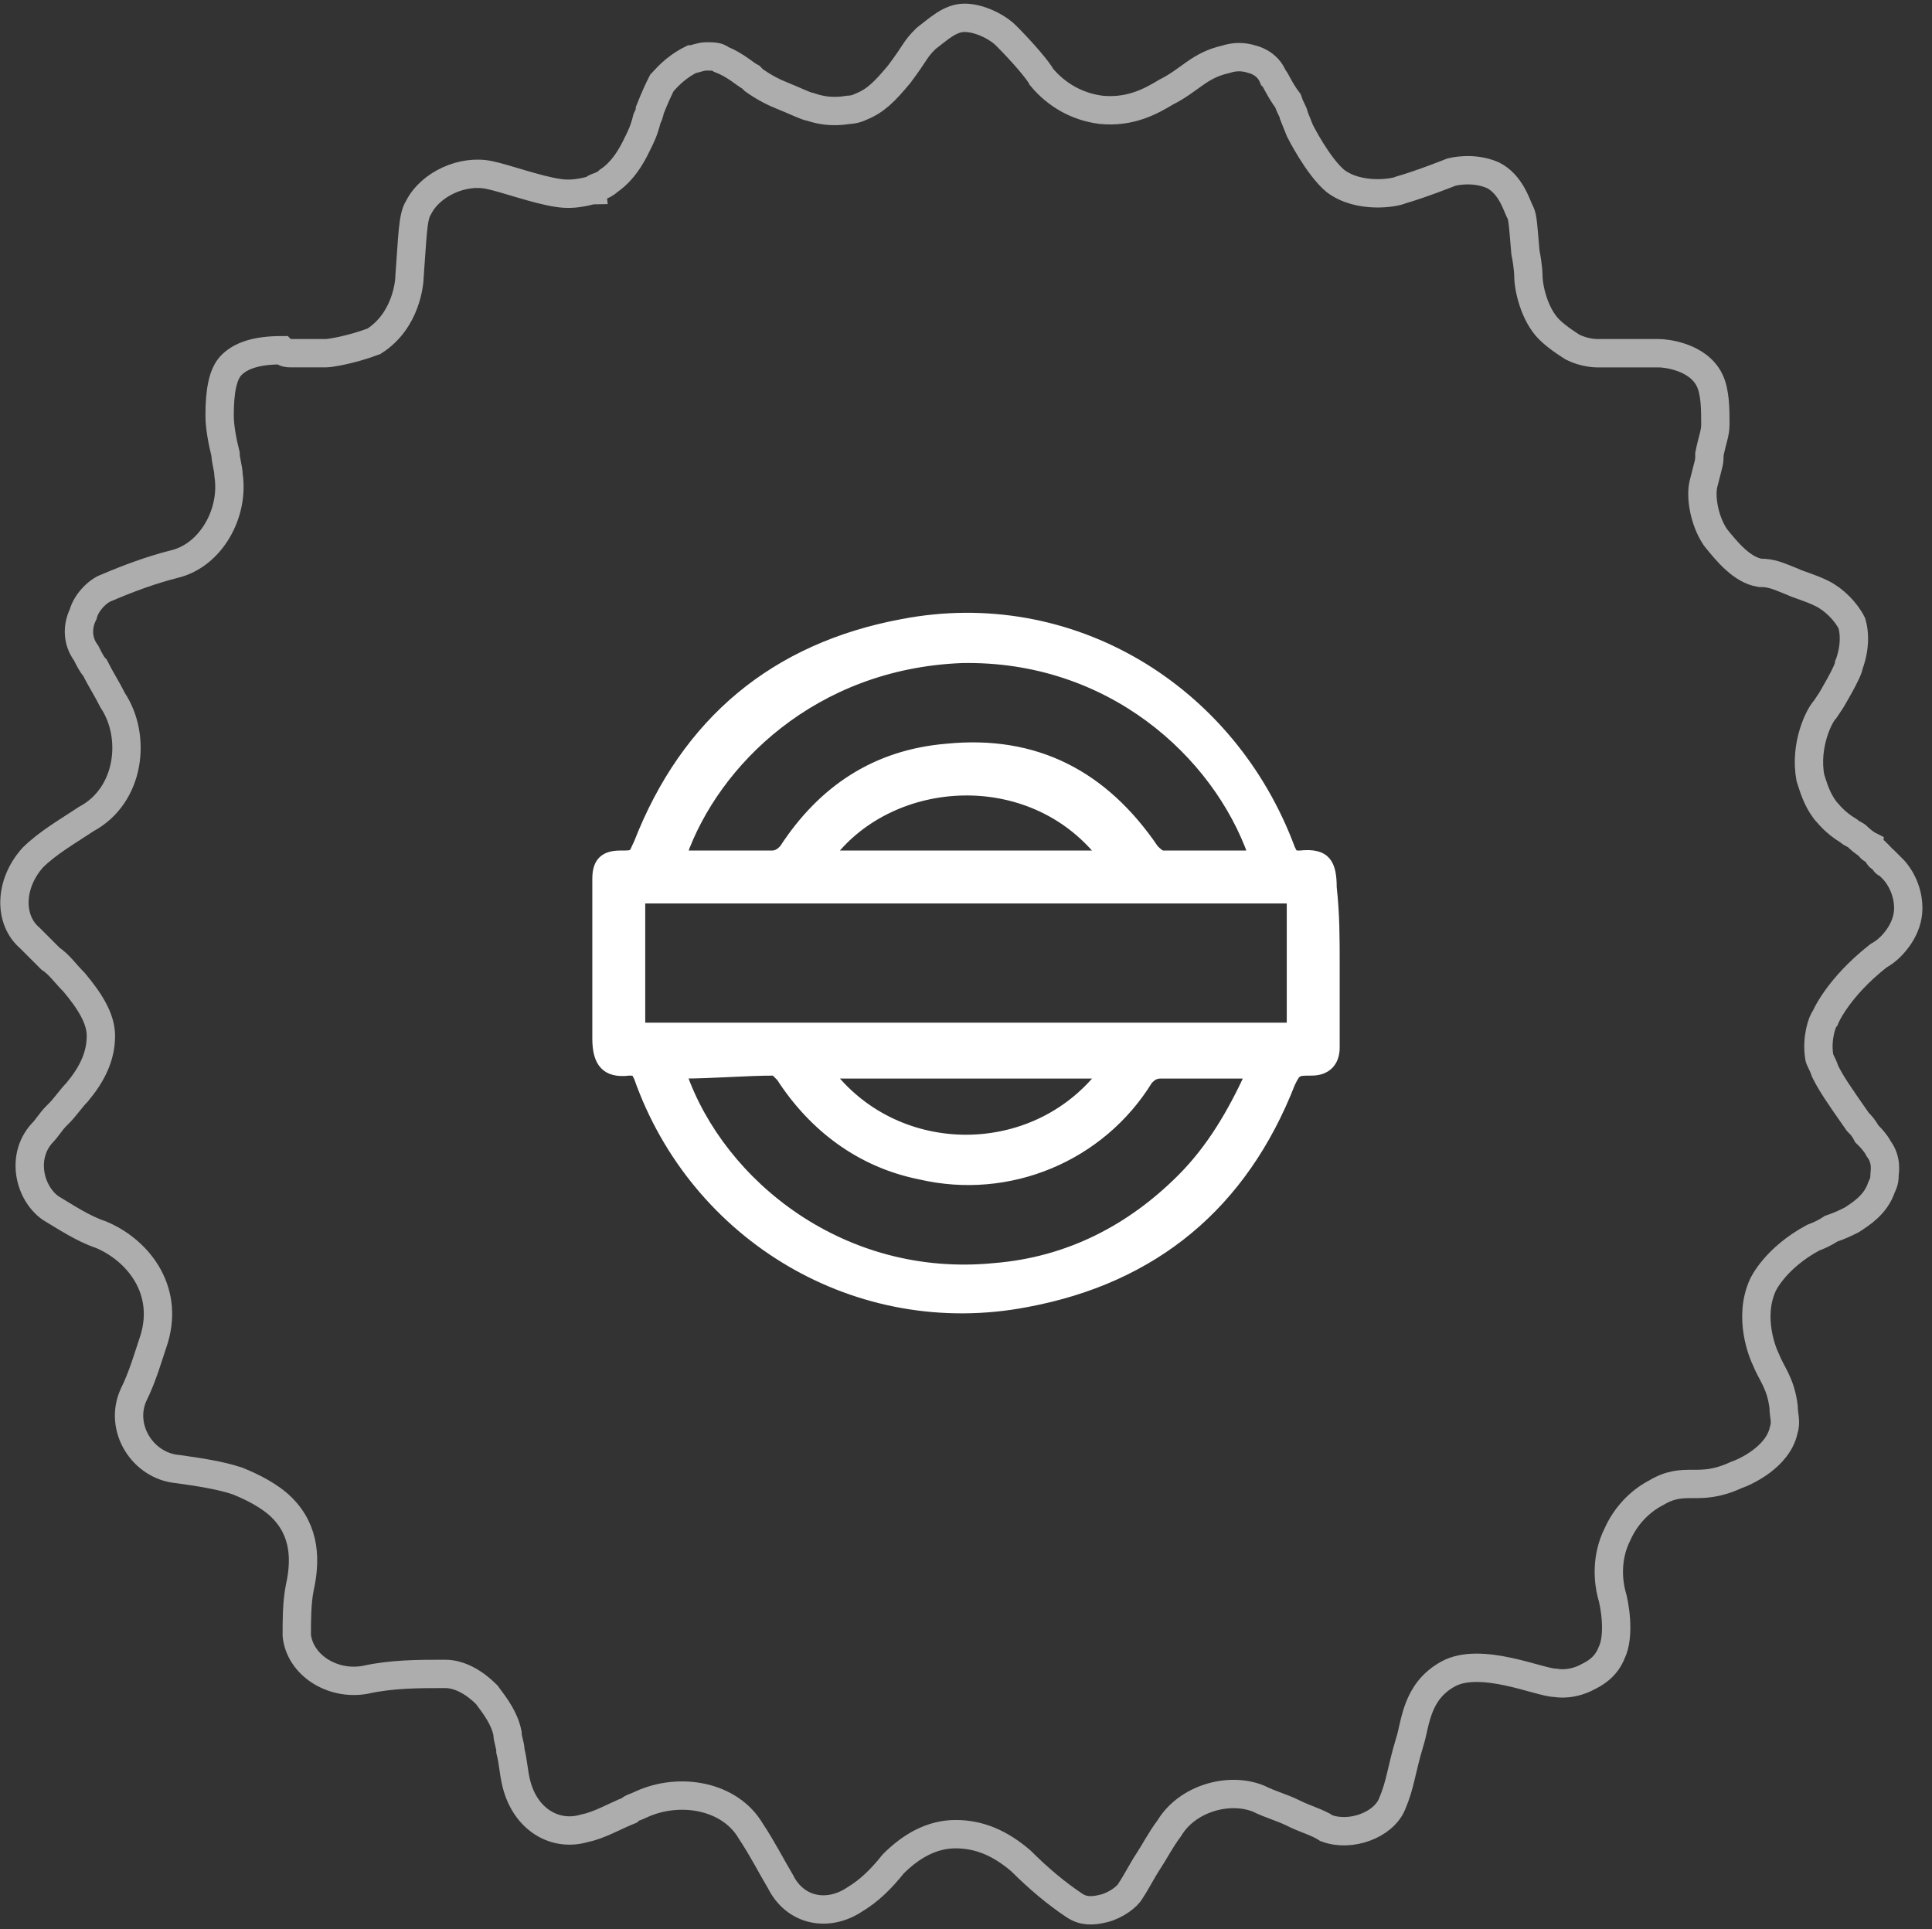 <?xml version="1.0" encoding="UTF-8"?> <!-- Generator: Adobe Illustrator 25.3.1, SVG Export Plug-In . SVG Version: 6.00 Build 0) --> <svg xmlns="http://www.w3.org/2000/svg" xmlns:xlink="http://www.w3.org/1999/xlink" id="Слой_1" x="0px" y="0px" viewBox="0 0 65.1 65" style="enable-background:new 0 0 65.1 65;" xml:space="preserve"><rect x="0" y="0" width="65.1" height="65" fill="#333333" stroke="none"/> <style type="text/css"> .st0{fill:none;stroke:#FFFFFF;stroke-width:0.955;stroke-opacity:0.6;} .st1{fill:#FFFFFF;} .st2{fill:#FFFFFF;stroke:#FFFFFF;stroke-width:0.283;stroke-miterlimit:10;} </style> <path class="st0" d="M11,11.9c-0.1,0-0.2,0-0.3,0c-0.1,0-0.2,0-0.3,0l0,0c-0.2,0-0.4,0-0.6,0c-0.1,0-0.2,0-0.3-0.1c0,0,0,0,0,0h0h0 h0h0h0h0h0h0h0h0h0h0h0h0h0h0h0h0h0h0h0h0h0h0h0h0h0h0h0h0h0h0h0h0h0h0h0h0h0h0h0h0h0h0h0h0h0h0h0h0h0h0h0h0h0h0h0h0h0h0h0h0h0h0h0 h0h0h0h0h0h0h0h0h0h0h0h0h0h0h0h0h0h0h0h0h0h0h0h0h0h0h0h0h0h0h0h0h0h0h0h0h0h0h0h0h0h0h0h0h0h0h0h0h0h0h0h0h0h0h0h0h0h0h0h0h0h0h0 h0h0h0h0h0h0h0h0h0h0h0h0h0h0h0h0h0h0h0h0h0h0h0h0h0h0h0h0h0h0h0h0h0h0h0h0h0h0h0h0h0h0h0h0h0h0h0h0h0h0h0h0h0h0h0h0h0h0h0h0h0h0h0 h0h0h0h0h0h0h0h0h0h0h0h0h0h0h0h0h0h0h0h0h0h0h0h0h0h0h0h0h0h0h0h0h0h0h0h0h0h0h0h0h0h0h0h0h0h0h0h0h0h0h0h0h0h0h0h0h0h0h0h0h0h0h0 h0h0h0h0h0h0h0h0h0h0h0h0h0h0h0h0h0h0h0h0h0h0h0h0h0h0h0h0h0h0h0h0h0h0v0c-0.9,0-1.4,0.2-1.7,0.5c-0.3,0.3-0.4,0.9-0.4,1.7l0,0l0,0 c0,0.4,0.1,0.9,0.2,1.3c0,0.2,0.1,0.5,0.1,0.7c0.2,1.3-0.6,2.7-1.8,3c-0.8,0.2-1.6,0.5-2.3,0.8c-0.3,0.1-0.7,0.5-0.8,0.9 c-0.2,0.4-0.2,0.9,0.1,1.3l0,0c0.1,0.2,0.2,0.4,0.3,0.5c0.2,0.4,0.4,0.7,0.6,1.1l0,0l0,0c0.8,1.2,0.6,3.2-0.9,4 c-0.6,0.4-1.3,0.8-1.8,1.3C0.3,29.8,0.3,31,1,31.6l0,0l0,0c0.2,0.2,0.4,0.4,0.6,0.6c0,0,0.1,0.1,0.1,0.1c0.3,0.2,0.5,0.5,0.8,0.8 l0,0c0.5,0.6,0.9,1.2,0.9,1.8c0,0.7-0.3,1.3-0.8,1.9l0,0l0,0c-0.2,0.2-0.4,0.5-0.6,0.7c0,0-0.1,0.1-0.1,0.1 c-0.2,0.2-0.3,0.4-0.5,0.6l0,0c-0.7,0.8-0.4,2,0.3,2.5l0,0c0.5,0.3,1.1,0.7,1.7,0.9c1.2,0.5,2.3,1.8,1.8,3.5 c-0.2,0.6-0.4,1.3-0.7,1.9c-0.5,1.1,0.3,2.4,1.5,2.5l0,0c0.7,0.1,1.4,0.2,2,0.4c0.5,0.2,1.1,0.5,1.5,0.9c0.8,0.8,0.8,1.8,0.6,2.7 c-0.1,0.5-0.1,1.1-0.1,1.6c0.1,1,1.2,1.7,2.3,1.5l0,0c0.9-0.2,1.8-0.2,2.7-0.2l0,0c0.5,0,1,0.3,1.4,0.7c0.3,0.4,0.6,0.8,0.7,1.3 c0,0.2,0.1,0.4,0.1,0.6c0.1,0.4,0.1,0.7,0.2,1.1l0,0c0.3,1.2,1.3,1.8,2.3,1.5l0,0v0c0.5-0.1,1-0.4,1.5-0.6c0.1-0.1,0.2-0.1,0.4-0.2 l0,0v0c1.3-0.6,3-0.3,3.7,0.9c0.4,0.6,0.7,1.2,1,1.7l0,0l0,0c0.5,1,1.6,1.2,2.5,0.6c0.5-0.3,0.9-0.7,1.3-1.2l0,0 c0.6-0.6,1.3-1,2.1-1c0.8,0,1.5,0.3,2.2,0.9l0,0c0.6,0.6,1.2,1.1,1.8,1.5c0.3,0.2,0.6,0.2,1,0.1c0.4-0.1,0.8-0.4,0.9-0.6l0,0 c0.2-0.3,0.4-0.7,0.6-1l0,0c0.2-0.3,0.4-0.7,0.7-1.1l0,0c0.6-1,2-1.4,3-1l0,0h0c0.4,0.2,0.8,0.3,1.2,0.5l0,0 c0.4,0.2,0.8,0.3,1.1,0.5l0,0c0.8,0.3,1.9-0.1,2.2-0.8c0.3-0.7,0.3-1.1,0.6-2.1c0.2-0.6,0.2-1.7,1.3-2.3c1.1-0.6,3.1,0.3,3.6,0.3 c0,0,0,0,0,0c0.6,0.1,1.1-0.2,1.1-0.2c0.2-0.1,0.6-0.3,0.8-0.8c0,0,0,0,0,0c0.3-0.6,0.1-1.7,0-2c-0.1-0.4-0.2-1.2,0.2-2 c0.4-0.9,1.1-1.3,1.3-1.4c1-0.6,1.4,0,2.7-0.6c0.3-0.1,1.4-0.6,1.6-1.5c0.1-0.3,0-0.5,0-0.8c-0.1-0.8-0.4-1.1-0.6-1.6 c-0.1-0.2-0.6-1.4-0.1-2.5c0,0,0.4-0.9,1.7-1.6c0,0,0,0,0,0c0,0,0,0,0,0c0,0,0.3-0.1,0.6-0.3c0.3-0.1,0.5-0.2,0.7-0.3 c0.3-0.2,0.8-0.5,1-1.1c0.1-0.2,0.1-0.3,0.1-0.4c0-0.1,0.1-0.5-0.2-0.9c-0.1-0.2-0.3-0.4-0.3-0.4c0,0,0,0-0.1-0.1 c-0.1-0.2-0.2-0.3-0.3-0.4c-0.7-1-0.9-1.3-1.1-1.7c-0.1-0.3-0.2-0.4-0.2-0.5c-0.1-0.6,0.1-1.2,0.2-1.3c0,0,0,0,0,0 c0,0,0.4-1,1.8-2.1c0,0,0.2-0.1,0.4-0.3c0,0,0,0,0,0c0.1-0.1,0.6-0.6,0.6-1.3c0-0.8-0.5-1.3-0.5-1.3c0,0,0,0,0,0c0,0,0,0,0,0 c0,0-0.1-0.1-0.2-0.2c-0.1,0-0.1-0.1-0.2-0.2c0,0,0,0,0,0c-0.1,0-0.1-0.1-0.2-0.2c-0.1-0.1-0.2-0.1-0.2-0.2c0,0,0,0,0,0 c-0.2-0.1-0.4-0.3-0.4-0.3c-0.1-0.1-0.2-0.1-0.3-0.2c-0.5-0.3-0.7-0.6-0.8-0.7c0,0,0,0,0,0c-0.3-0.4-0.4-0.8-0.5-1.1 c-0.2-1.1,0.3-2.1,0.5-2.3c0,0,0,0,0.2-0.3c0,0,0.6-1,0.6-1.2c0,0,0,0,0,0c0,0,0,0,0,0c0,0,0.3-0.7,0.1-1.4c-0.2-0.4-0.6-0.8-1-1 c0,0,0,0,0,0c-0.4-0.2-0.8-0.3-1-0.4c-0.5-0.2-0.7-0.3-1.1-0.3c0,0,0,0,0,0c-0.6-0.1-1.1-0.7-1.5-1.2c-0.4-0.6-0.5-1.4-0.4-1.8 c0,0,0,0,0,0c0.2-0.8,0.2-0.7,0.2-1c0.1-0.5,0.2-0.7,0.2-1c0,0,0,0,0,0c0-0.5,0-1.1-0.2-1.5c-0.4-0.8-1.5-0.9-1.7-0.9 c-0.1,0-0.3,0-0.7,0c-0.6,0-1,0-1.4,0c0,0-0.4,0-0.8-0.2c0,0,0,0,0,0s0,0,0,0c0,0-0.5-0.3-0.8-0.6c-0.5-0.5-0.7-1.4-0.7-1.8 c0,0,0-0.3-0.1-0.8c-0.1-1.2-0.1-1.2-0.2-1.4c-0.1-0.2-0.3-0.9-0.9-1.2c-0.7-0.3-1.4-0.1-1.4-0.1c0,0,0,0,0,0c0,0,0,0,0,0 c0,0-1,0.4-1.7,0.6C47,6.5,45.8,6.7,45,6.1c-0.6-0.5-1.2-1.7-1.2-1.7c0,0,0,0,0,0c0,0,0,0,0,0c0,0-0.2-0.5-0.2-0.5 c0-0.1-0.1-0.2-0.2-0.5c0,0,0,0,0,0C43.1,3,43,2.7,42.9,2.6C42.7,2.1,42.2,2,42.2,2c-0.3-0.1-0.6-0.1-0.9,0c-0.9,0.2-1.2,0.7-2,1.1 c-0.5,0.3-1.2,0.7-2.2,0.6c-0.8-0.1-1.5-0.5-2-1.1c-0.1-0.2-0.6-0.8-1.2-1.4c0,0,0,0,0,0c-0.3-0.3-0.9-0.6-1.4-0.6 c-0.5,0-0.9,0.4-1.3,0.7c-0.4,0.4-0.3,0.4-0.9,1.2c-0.5,0.6-0.8,0.9-1.3,1.1c-0.2,0.1-0.4,0.1-0.4,0.1c-0.6,0.1-1,0-1.3-0.1 c0,0,0,0,0,0c-0.1,0-0.5-0.2-1-0.4c-0.5-0.2-0.9-0.5-0.9-0.5c0,0,0,0,0,0c0,0,0,0,0,0c0,0-0.1-0.1-0.1-0.1c-0.2-0.1-0.5-0.4-1-0.6 c-0.1-0.1-0.3-0.1-0.5-0.1c-0.2,0-0.4,0.1-0.5,0.1c-0.6,0.3-0.9,0.7-1,0.8c0,0,0,0,0,0c-0.1,0.2-0.2,0.4-0.4,0.9c0,0,0,0.1-0.1,0.3 c-0.1,0.4-0.2,0.6-0.3,0.8c0,0,0,0,0,0c-0.1,0.2-0.4,0.9-1,1.3c-0.2,0.2-0.5,0.2-0.5,0.3c-0.1,0-0.6,0.2-1.2,0.1c0,0,0,0,0,0 c-0.7-0.1-1.8-0.5-2.3-0.6c-0.9-0.2-2,0.3-2.4,1.1c-0.2,0.3-0.2,1-0.3,2.3c0,0,0,0,0,0c0,0.2-0.1,1.5-1.2,2.2 C11.8,11.8,11.1,11.9,11,11.9C11,11.9,11,11.9,11,11.9z"></path> <g> <path class="st2" d="M45,32.5c0,0.9,0,1.9,0,2.8c0,0.5-0.3,0.8-0.8,0.8c-0.5,0-0.5,0-0.7,0.4c-1.6,4.1-4.6,6.6-8.9,7.4 c-5.7,1.1-11.2-2.2-13.1-7.6c-0.1-0.2-0.1-0.2-0.3-0.2c-0.8,0.1-1.1-0.3-1.1-1.1c0-1.8,0-3.6,0-5.4c0-0.6,0.3-0.8,0.8-0.8 c0.5,0,0.4,0,0.6-0.4c1.6-4.1,4.6-6.6,8.9-7.4c5.7-1.1,11.1,2.2,13.1,7.6c0.1,0.2,0.1,0.2,0.3,0.2c0.9-0.1,1.1,0.3,1.1,1.1 C45,30.8,45,31.6,45,32.5z M43.5,30.3c-7.3,0-14.6,0-21.9,0c0,1.5,0,2.9,0,4.3c7.3,0,14.6,0,21.9,0C43.5,33.2,43.5,31.8,43.5,30.3z M23,28.8c1,0,2,0,3,0c0.2,0,0.3-0.1,0.4-0.2c1.3-2,3.1-3.2,5.5-3.4c3-0.3,5.3,0.9,7,3.4c0.1,0.1,0.2,0.2,0.3,0.2 c0.9,0,1.9,0,2.8,0c0.1,0,0.1,0,0.2,0c-1.2-3.4-4.8-6.7-9.8-6.6C27.4,22.4,24.1,25.7,23,28.8z M23,36.2c1.3,3.7,5.4,7,10.5,6.5 c2.5-0.2,4.6-1.3,6.3-3c1-1,1.7-2.2,2.3-3.5c-1,0-2,0-3,0c-0.2,0-0.3,0.1-0.4,0.2C37.1,39,34,40.3,31,39.6c-2-0.4-3.6-1.6-4.7-3.3 c-0.1-0.1-0.2-0.2-0.2-0.2C25.1,36.1,24,36.2,23,36.2z M37.1,28.8c-2.4-3-7-2.7-9.1,0C31,28.8,34,28.8,37.1,28.8z M37.1,36.2 c-3,0-6,0-9.1,0C30.3,39.1,34.8,39.1,37.1,36.2z"></path> </g> </svg> 